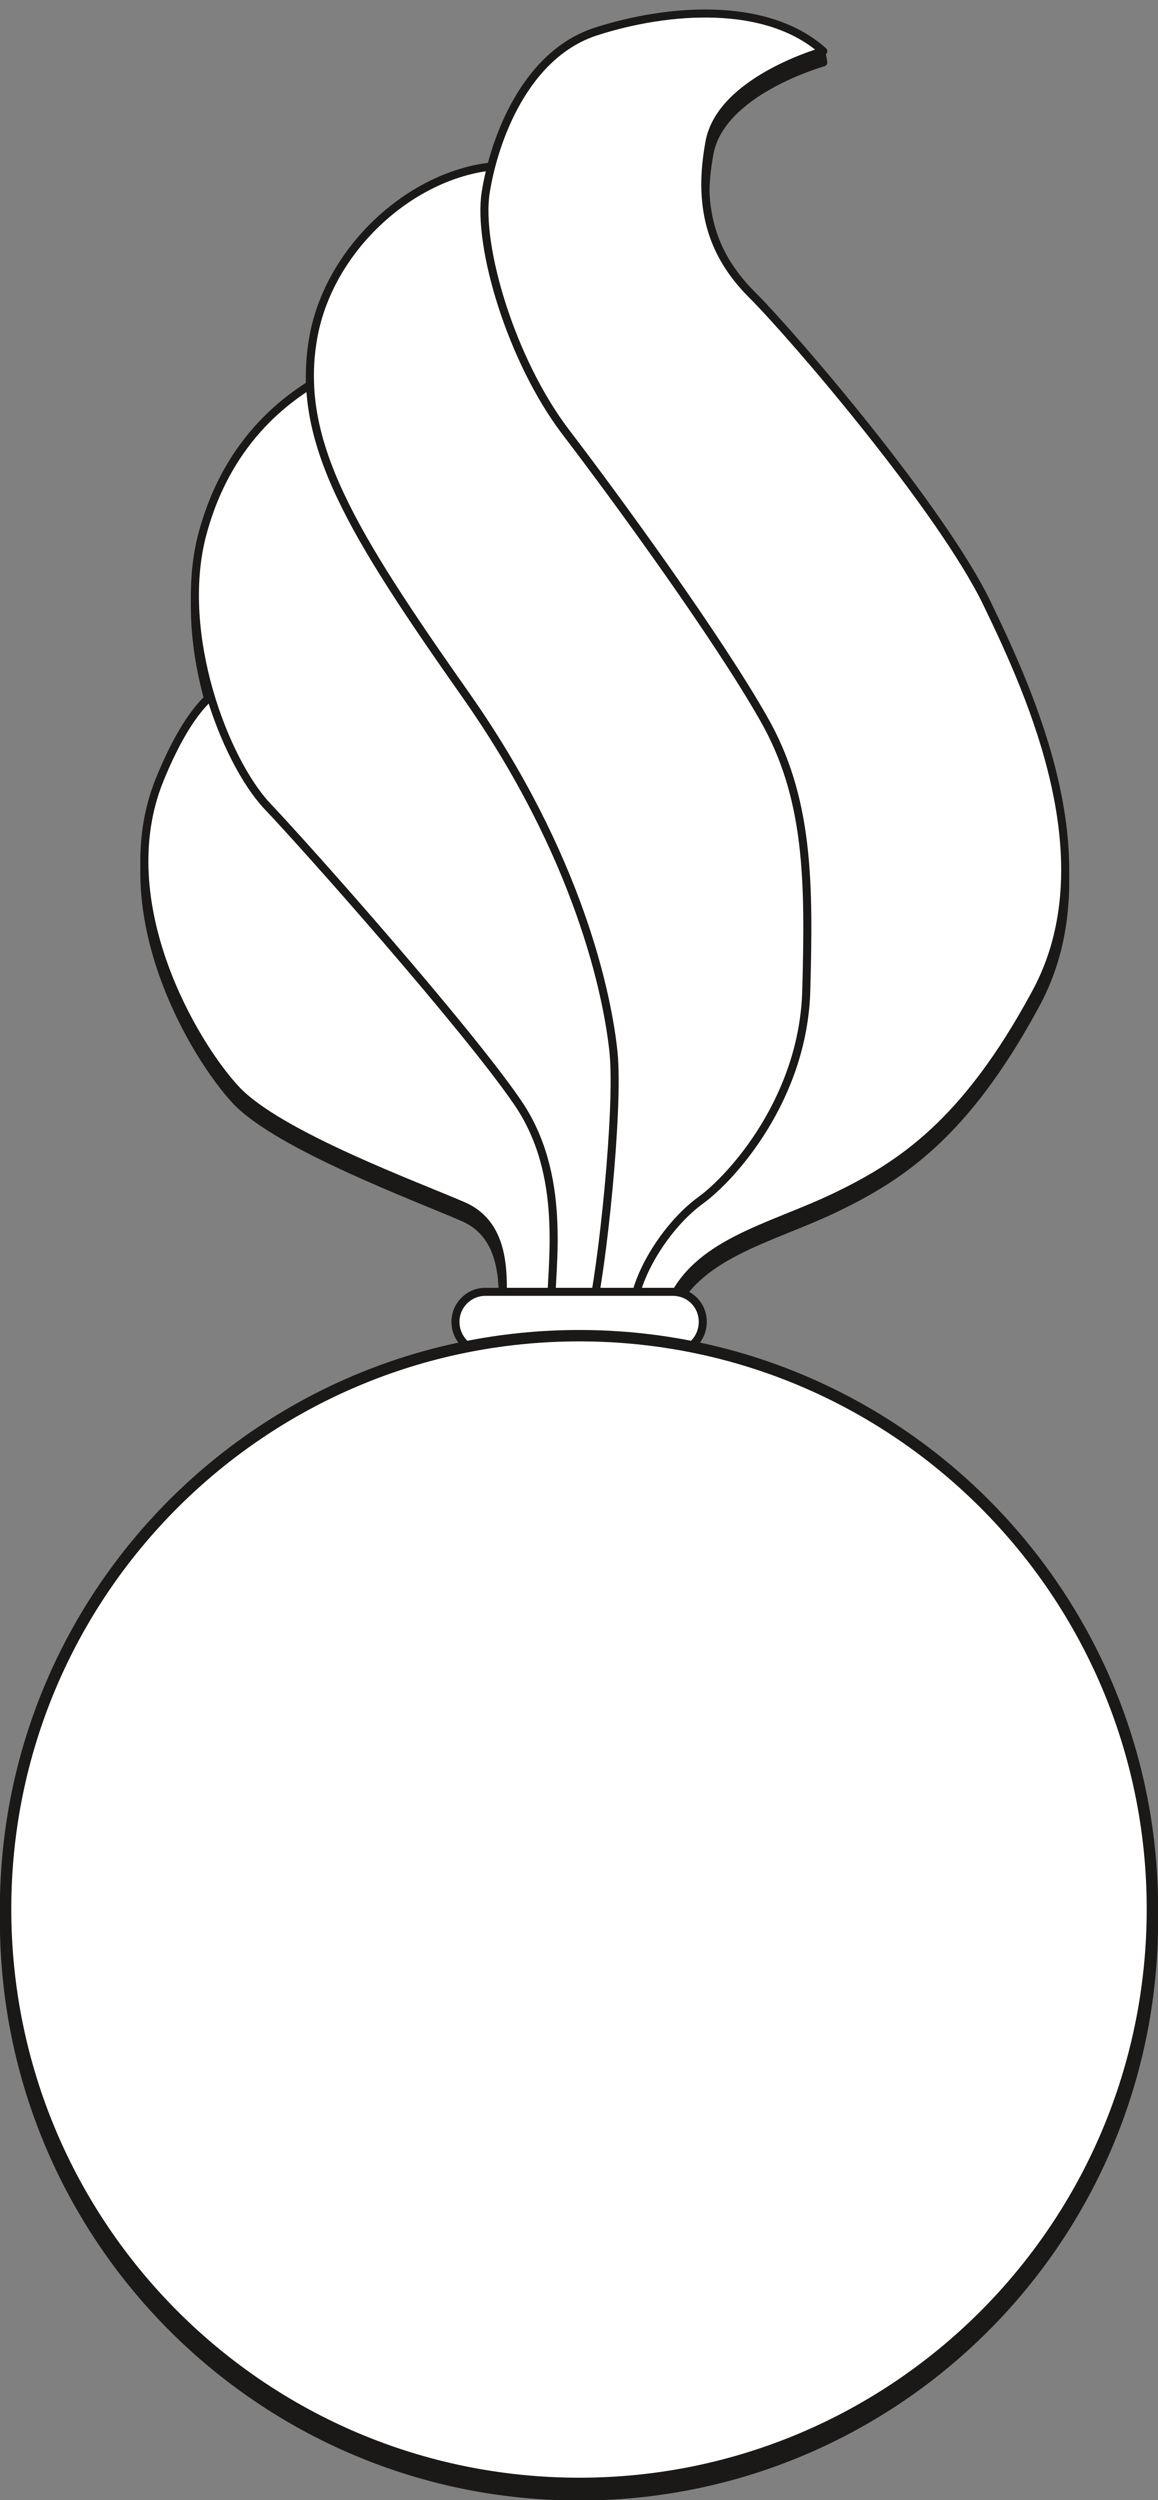 <svg xmlns="http://www.w3.org/2000/svg" xml:space="preserve" width="51.79mm" height="422.287" fill-rule="evenodd" stroke-linejoin="round" stroke-width="28.222" preserveAspectRatio="xMidYMid" version="1.2" viewBox="0 0 5179 11173"><rect x="0" y="0" width="5179" height="11173" fill="#808080" stroke="none"/><defs class="ClipPathGroup"><clipPath id="a" clipPathUnits="userSpaceOnUse"><path d="M0 0h5179v11173H0z"/></clipPath></defs><g class="SlideGroup"><g class="Slide" clip-path="url(#a)"><g class="Page"><g class="com.sun.star.drawing.ClosedBezierShape"><path fill="none" d="M2166 102h2599v5783H2166z" class="BoundingBox"/><path fill="#1B1918" d="M2833 5884c25-166 162-369 302-470 140-102 458-455 471-938 13-482 13-861-192-1216-203-357-645-966-886-1281-241-318-393-826-356-1067 38-239 178-620 496-722 144-45 309-88 454-88 148 0 382 22 555 124-8 0-3 3 5 53 0 0-458 127-509 407-51 277 0 492 191 683 191 190 851 963 1052 1382 203 420 534 1154 216 1738-315 584-607 772-899 912-293 140-623 203-738 483h-162Z"/></g><g fill="none" class="com.sun.star.drawing.OpenBezierShape"><path d="M2148 84h2635v5808H2148z" class="BoundingBox"/><path stroke="#1B1918" stroke-linejoin="miter" stroke-width="36" d="M2833 5884c25-166 162-369 302-470 140-102 458-455 471-938 13-482 13-861-192-1216-203-357-645-966-886-1281-241-318-393-826-356-1067 38-239 178-620 496-722 144-45 309-88 454-88 148 0 382 22 555 124-8 0-3 3 5 53 0 0-458 127-509 407-51 277 0 492 191 683 191 190 851 963 1052 1382 203 420 534 1154 216 1738-315 584-607 772-899 912-293 140-623 203-738 483"/></g><g class="com.sun.star.drawing.ClosedBezierShape"><path fill="none" d="M645 3119h1912v2791H645z" class="BoundingBox"/><path fill="#1B1918" d="M2248 5909c0-139 26-381-177-469-204-89-824-319-1015-520-190-203-563-835-343-1382 165-407 305-419 305-419s368 594 544 785c178 191 788 750 877 1029 89 277 127 748 114 976h-305Z"/></g><g fill="none" class="com.sun.star.drawing.OpenBezierShape"><path d="M627 3100h1948v2812H627z" class="BoundingBox"/><path stroke="#1B1918" stroke-linejoin="miter" stroke-width="36" d="M2248 5909c0-139 26-381-177-469-204-89-824-319-1015-520-190-203-563-835-343-1382 165-407 305-419 305-419s368 594 544 785c178 191 788 750 877 1029 89 277 127 748 114 976"/></g><g class="com.sun.star.drawing.ClosedBezierShape"><path fill="none" d="M872 1712h1927v4211H872z" class="BoundingBox"/><path fill="#1B1918" d="M2464 5910c0-204 76-610-153-938-228-331-925-1118-1116-1321-190-201-405-760-292-1205 94-361 313-597 590-734 0 0 170 482 335 708 166 229 610 827 826 1408 216 585 127 1853 115 2094l-305-12Z"/></g><g fill="none" class="com.sun.star.drawing.OpenBezierShape"><path d="M854 1686h1963v4238H854z" class="BoundingBox"/><path stroke="#1B1918" stroke-linejoin="miter" stroke-width="36" d="M2464 5910c0-204 76-610-153-938-228-331-925-1118-1116-1321-190-201-405-760-292-1205 94-361 313-597 590-734 0 0 170 482 335 708 166 229 610 827 826 1408 216 585 127 1853 115 2094"/></g><g class="com.sun.star.drawing.ClosedBezierShape"><path fill="none" d="M1386 791h2453v5145H1386z" class="BoundingBox"/><path fill="#1B1918" d="M2642 5934c51-203 127-925 102-1179-26-254-153-876-661-1598-509-724-759-1128-684-1585 74-458 543-835 964-775 0 0 25 571 152 749s824 963 1014 1369c191 407 331 1027 305 1447-25 419-254 873-482 1026-230 152-469 393-481 546h-229Z"/></g><g fill="none" class="com.sun.star.drawing.OpenBezierShape"><path d="M1368 773h2489v5167H1368z" class="BoundingBox"/><path stroke="#1B1918" stroke-linejoin="miter" stroke-width="36" d="M2642 5934c51-203 127-925 102-1179-26-254-153-876-661-1598-509-724-759-1128-684-1585 74-458 543-835 964-775 0 0 25 571 152 749s824 963 1014 1369c191 407 331 1027 305 1447-25 419-254 873-482 1026-230 152-469 393-481 546"/></g><g class="com.sun.star.drawing.ClosedBezierShape"><path fill="none" d="M645 3068h1912v2791H645z" class="BoundingBox"/><path fill="#FFF" d="M2248 5858c0-139 26-381-177-469-204-89-824-316-1015-520-190-203-563-835-343-1382 165-407 305-419 305-419s368 594 544 785c178 191 788 750 877 1029 89 277 127 748 114 976h-305Z"/></g><g fill="none" class="com.sun.star.drawing.OpenBezierShape"><path d="M627 3049h1948v2812H627z" class="BoundingBox"/><path stroke="#1B1918" stroke-linejoin="miter" stroke-width="36" d="M2248 5858c0-139 26-381-177-469-204-89-824-316-1015-520-190-203-563-835-343-1382 165-407 305-419 305-419s368 594 544 785c178 191 788 750 877 1029 89 277 127 748 114 976"/></g><g class="com.sun.star.drawing.ClosedBezierShape"><path fill="none" d="M872 1661h1927v4211H872z" class="BoundingBox"/><path fill="#FFF" d="M2464 5859c0-204 76-610-153-938-228-331-925-1118-1116-1319-190-203-405-762-292-1207 94-361 313-597 590-734 0 0 170 482 335 708 166 229 610 827 826 1408 216 585 127 1853 115 2094l-305-12Z"/></g><g fill="none" class="com.sun.star.drawing.OpenBezierShape"><path d="M854 1635h1963v4238H854z" class="BoundingBox"/><path stroke="#1B1918" stroke-linejoin="miter" stroke-width="36" d="M2464 5859c0-204 76-610-153-938-228-331-925-1118-1116-1319-190-203-405-762-292-1207 94-361 313-597 590-734 0 0 170 482 335 708 166 229 610 827 826 1408 216 585 127 1853 115 2094"/></g><g class="com.sun.star.drawing.ClosedBezierShape"><path fill="none" d="M1386 740h2453v5145H1386z" class="BoundingBox"/><path fill="#FFF" d="M2642 5883c51-203 127-925 102-1179-26-254-153-876-661-1598-509-724-759-1128-684-1585 74-458 543-835 964-775 0 0 25 571 152 749s824 963 1014 1369c191 407 331 1027 305 1447-25 419-254 873-482 1026-230 152-469 393-481 546h-229Z"/></g><g fill="none" class="com.sun.star.drawing.OpenBezierShape"><path d="M1368 722h2489v5167H1368z" class="BoundingBox"/><path stroke="#1B1918" stroke-linejoin="miter" stroke-width="36" d="M2642 5883c51-203 127-925 102-1179-26-254-153-876-661-1598-509-724-759-1128-684-1585 74-458 543-835 964-775 0 0 25 571 152 749s824 963 1014 1369c191 407 331 1027 305 1447-25 419-254 873-482 1026-230 152-469 393-481 546"/></g><g class="com.sun.star.drawing.ClosedBezierShape"><path fill="none" d="M2166 59h2599v5775H2166z" class="BoundingBox"/><path fill="#FFF" d="M2833 5833c25-165 162-369 302-470 140-102 458-455 471-937 13-483 13-861-192-1217-203-357-645-966-886-1281-241-318-393-826-356-1067 38-239 178-620 496-721 315-101 759-139 1014 89 0 0-458 127-509 406-51 277 0 493 191 683 191 191 851 963 1052 1382 203 420 534 1154 216 1738-315 584-607 772-899 912-293 140-623 203-738 483h-162Z"/></g><g fill="none" class="com.sun.star.drawing.OpenBezierShape"><path d="M2148 41h2635v5800H2148z" class="BoundingBox"/><path stroke="#1B1918" stroke-linejoin="miter" stroke-width="36" d="M2833 5833c25-165 162-369 302-470 140-102 458-455 471-937 13-483 13-861-192-1217-203-357-645-966-886-1281-241-318-393-826-356-1067 38-239 178-620 496-721 315-101 759-139 1014 89 0 0-458 127-509 406-51 277 0 493 191 683 191 191 851 963 1052 1382 203 420 534 1154 216 1738-315 584-607 772-899 912-293 140-623 203-738 483"/></g><g class="com.sun.star.drawing.ClosedBezierShape"><path fill="none" d="M-1 5994h5182v5182H-1z" class="BoundingBox"/><path fill="#1B1918" d="M2591 11149c1415 0 2563-1148 2563-2567 0-1414-1148-2562-2563-2562C1173 6020 25 7168 25 8582c0 1419 1148 2567 2566 2567Z"/><path fill="none" stroke="#1B1918" stroke-linejoin="miter" stroke-width="51" d="M2591 11149c1415 0 2563-1148 2563-2567 0-1414-1148-2562-2563-2562C1173 6020 25 7168 25 8582c0 1419 1148 2567 2566 2567Z"/></g><g class="com.sun.star.drawing.ClosedBezierShape"><path fill="none" d="M2037 5773h1107v271H2037z" class="BoundingBox"/><path fill="#FFF" d="M3009 6043c76 0 134-61 134-136 0-74-58-134-134-134h-838c-74 0-134 60-134 134 0 75 60 136 134 136h838Z"/></g><g fill="none" class="com.sun.star.drawing.OpenBezierShape"><path d="M2019 5755h1143v307H2019z" class="BoundingBox"/><path stroke="#1B1918" stroke-linejoin="miter" stroke-width="36" d="M3009 6043c76 0 134-61 134-136 0-74-58-134-134-134h-838c-74 0-134 60-134 134 0 75 60 136 134 136"/></g><g class="com.sun.star.drawing.ClosedBezierShape"><path fill="none" d="M-1 5943h5182v5182H-1z" class="BoundingBox"/><path fill="#FFF" d="M2591 11098c1415 0 2563-1148 2563-2567 0-1414-1148-2562-2563-2562C1173 5969 25 7117 25 8531c0 1419 1148 2567 2566 2567Z"/><path fill="none" stroke="#1B1918" stroke-linejoin="miter" stroke-width="51" d="M2591 11098c1415 0 2563-1148 2563-2567 0-1414-1148-2562-2563-2562C1173 5969 25 7117 25 8531c0 1419 1148 2567 2566 2567Z"/></g></g></g></g></svg>
